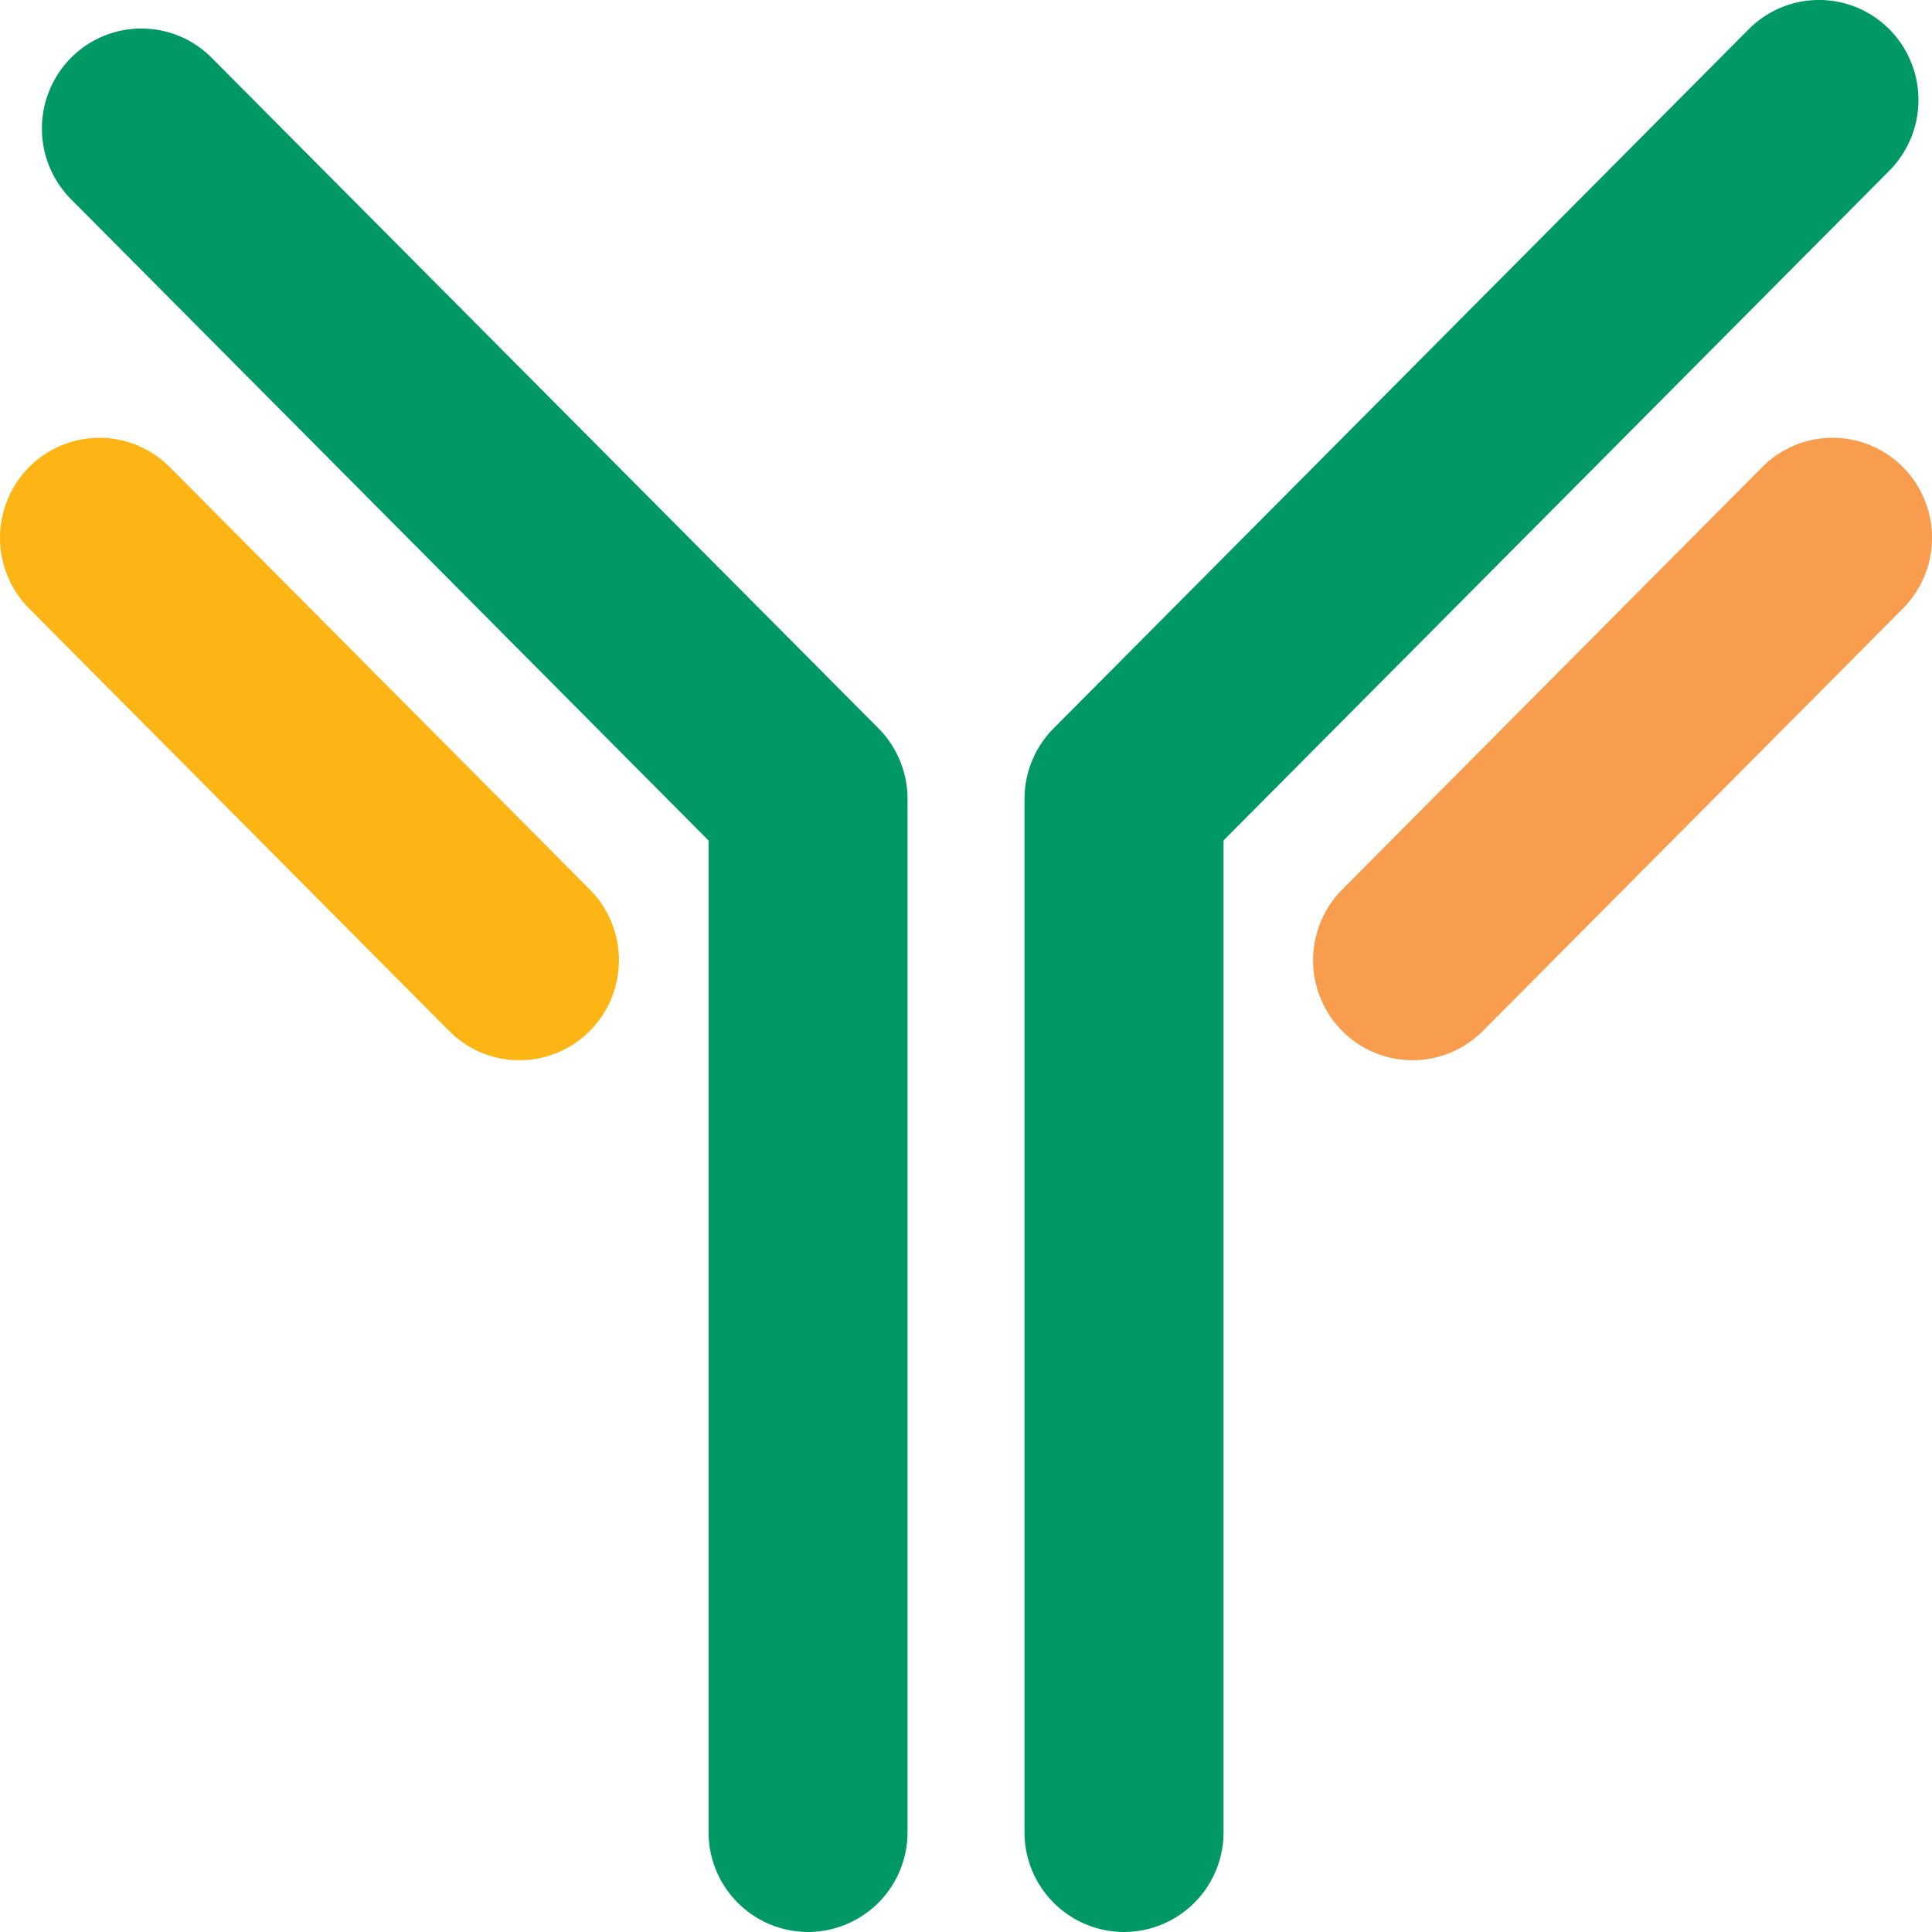 <svg xmlns="http://www.w3.org/2000/svg" width="65" height="65">
    <path fill="#096"
        d="M27.187 65a3.355 3.355 0 0 1-3.348-3.365V28.279L2.39 6.703a3.378 3.378 0 0 1 0-4.758 3.333 3.333 0 0 1 4.732 0l22.431 22.557a3.375 3.375 0 0 1 .98 2.379v34.754A3.355 3.355 0 0 1 27.187 65"
        data-name="Path 1035" />
    <path fill="#fcb515"
        d="M17.478 35.671a3.325 3.325 0 0 1-2.366-.985L.98 20.473a3.378 3.378 0 0 1 0-4.758 3.333 3.333 0 0 1 4.732 0l14.132 14.212a3.378 3.378 0 0 1 0 4.758 3.325 3.325 0 0 1-2.366.985"
        data-name="Path 1036" />
    <path fill="#096"
        d="M37.814 65a3.355 3.355 0 0 1-3.346-3.365V26.881a3.375 3.375 0 0 1 .984-2.381L58.833.985a3.333 3.333 0 0 1 4.732 0 3.378 3.378 0 0 1 0 4.758l-22.4 22.532v33.36A3.355 3.355 0 0 1 37.814 65"
        data-name="Path 1037" />
    <path fill="#f89c4d"
        d="M47.523 35.67a3.325 3.325 0 0 1-2.366-.985 3.378 3.378 0 0 1 0-4.758l14.132-14.212a3.332 3.332 0 0 1 4.732 0 3.378 3.378 0 0 1 0 4.758L49.889 34.685a3.325 3.325 0 0 1-2.366.985"
        data-name="Path 1038" />
</svg>